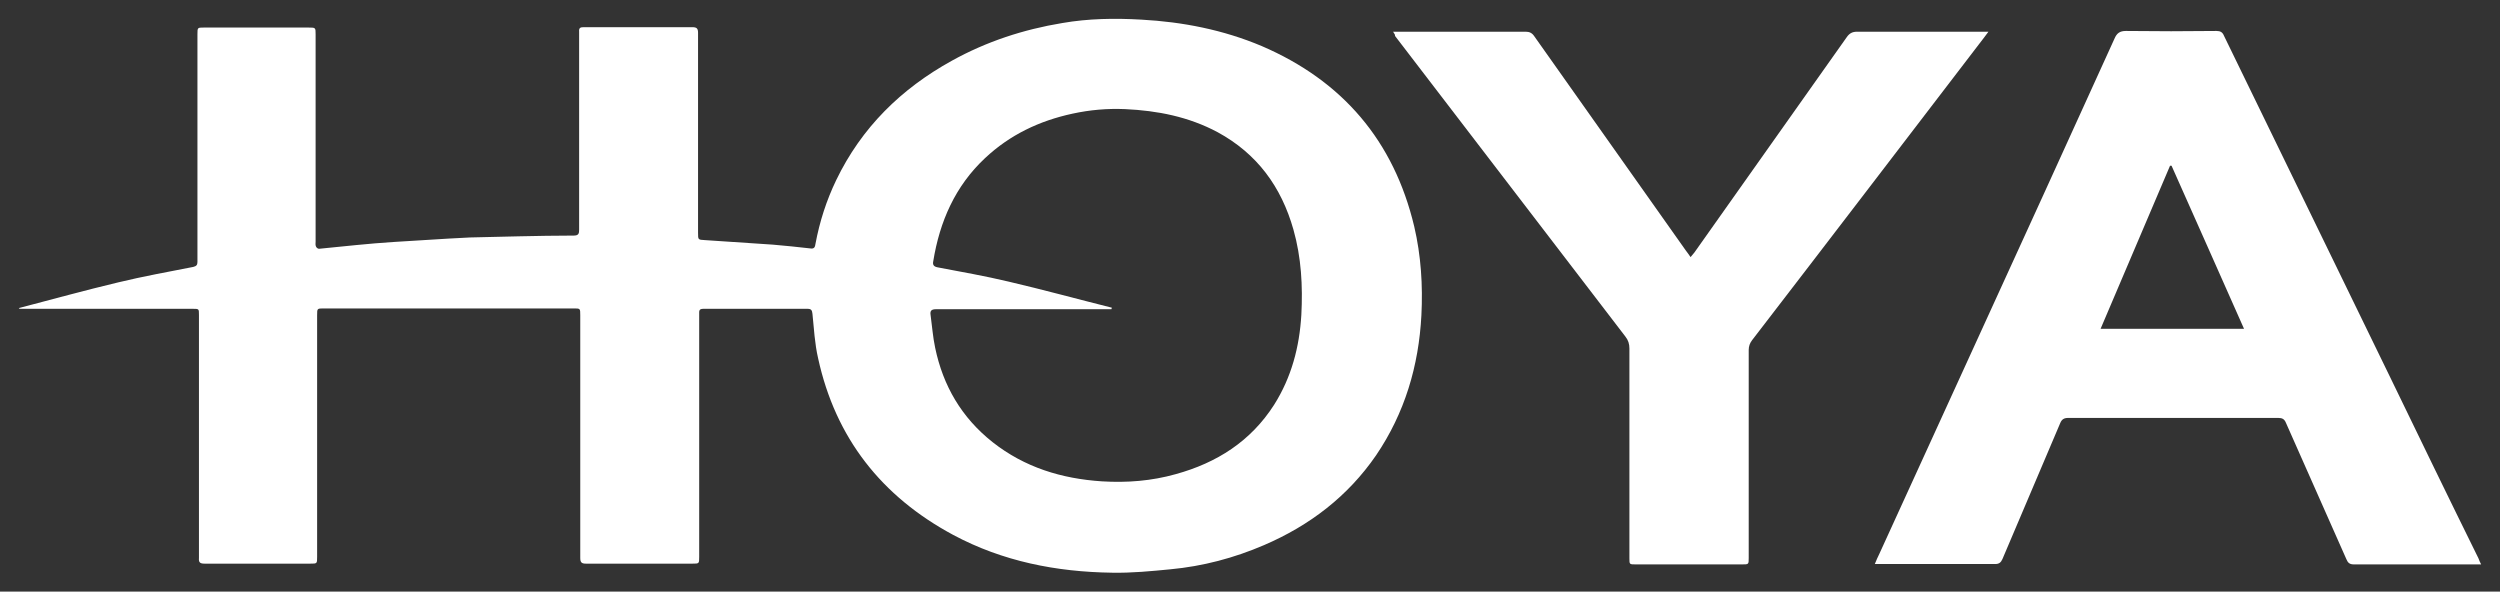<?xml version="1.0" encoding="utf-8"?>
<!-- Generator: Adobe Illustrator 26.1.0, SVG Export Plug-In . SVG Version: 6.00 Build 0)  -->
<svg version="1.1" id="Layer_1" xmlns="http://www.w3.org/2000/svg" xmlns:xlink="http://www.w3.org/1999/xlink" x="0px" y="0px"
	 viewBox="0 0 662.2 156.7" style="enable-background:new 0 0 662.2 156.7;" xml:space="preserve">
<rect x="0" y="0" width="662.2" height="156.7" fill="#333333" stroke="none"/>
<style type="text/css">
	.st0{fill:#FFFFFF;}
</style>
<path class="st0" d="M5,81.6c8.8-2.3,17.5-4.7,26.3-6.8c6.6-1.6,13.3-2.8,19.9-4.1c0.8-0.2,1.1-0.5,1.1-1.3c0-0.4,0-0.8,0-1.2
	c0-19.7,0-39.4,0-59.1c0-1.8,0-1.8,1.7-1.8c9.2,0,18.5,0,27.7,0c1.9,0,1.9,0,1.9,1.8c0,18.3,0,36.6,0,54.9c0,0.4-0.1,0.9,0.1,1.3
	c0.1,0.3,0.5,0.6,0.8,0.6c3.3-0.3,6.7-0.7,10-1c3.2-0.3,6.4-0.6,9.7-0.8c4.9-0.3,9.7-0.6,14.6-0.9c1.9-0.1,3.8-0.2,5.7-0.3
	c4.3-0.1,8.5-0.2,12.8-0.3c4.9-0.1,9.8-0.2,14.7-0.2c1.3,0,1.4-0.6,1.4-1.6c0-17.1,0-34.3,0-51.4c0-0.3,0-0.6,0-1
	c-0.1-1.1,0.4-1.2,1.3-1.2c9.6,0,19.1,0,28.7,0c1.2,0,1.5,0.4,1.5,1.5c0,17.7,0,35.3,0,53c0,1.8,0,1.8,1.8,1.9c6,0.4,12,0.8,18,1.2
	c3.3,0.3,6.6,0.6,9.9,1c1.1,0.2,1.3-0.4,1.4-1.2c1.1-5.9,2.9-11.5,5.5-16.9c6.7-13.9,17.2-24.2,30.6-31.6c9.2-5.1,19-8.3,29.3-10
	c6.9-1.2,13.9-1.3,20.9-0.9c11,0.6,21.7,2.7,31.9,7c21.4,9.2,35,25.1,40.4,47.8c1.8,7.7,2.3,15.6,1.9,23.5
	c-0.7,13.4-4.4,25.9-12,37.1c-7.5,10.9-17.6,18.6-29.7,23.8c-7.9,3.4-16.2,5.6-24.8,6.4c-5.1,0.5-10.3,1-15.4,0.9
	c-14.8-0.2-29-3-42.1-10c-19-10.2-31.2-25.7-35.8-46.8c-0.9-3.9-1.1-7.9-1.5-11.8c-0.1-0.9-0.3-1.3-1.3-1.3c-9.2,0-18.4,0-27.6,0
	c-1.2,0-1.1,0.6-1.1,1.4c0,21.4,0,42.9,0,64.3c0,1.8,0,1.8-1.8,1.8c-9.4,0-18.8,0-28.2,0c-1.1,0-1.5-0.3-1.5-1.5
	c0-21.4,0-42.9,0-64.3c0-1.8,0-1.8-1.7-1.8c-22.1,0-44.1,0-66.2,0c-1.8,0-1.8,0-1.8,1.8c0,21.3,0,42.6,0,64c0,1.8,0,1.8-1.8,1.8
	c-9.3,0-18.6,0-28,0c-1.2,0-1.6-0.3-1.5-1.5c0-21.2,0-42.4,0-63.6c0-0.3,0-0.6,0-0.8c0-1.6,0-1.6-1.6-1.6c-15.2,0-30.4,0-45.6,0
	C5.1,81.8,5,81.7,5,81.6z M294.5,81.5c0,0.1-0.1,0.3-0.1,0.4c-15.5,0-31,0-46.4,0c-1.3,0-1.7,0.4-1.5,1.6c0.4,2.9,0.6,5.8,1.2,8.6
	c2.1,10.1,7,18.5,15.2,25c8.5,6.7,18.3,9.7,29,10.4c6.6,0.4,13.1-0.1,19.5-1.9c10.9-3,19.9-8.7,26.1-18.4c4.6-7.3,6.7-15.3,7.2-23.8
	c0.4-7.6,0-15.2-2.1-22.6c-3.2-11.3-9.6-20.1-20.1-25.8c-7.7-4.1-15.9-5.7-24.5-6.1c-4.7-0.2-9.3,0.2-13.9,1.2
	c-8.8,1.9-16.6,5.6-23.2,11.8c-7.9,7.4-12,16.8-13.7,27.3c-0.2,0.9,0.1,1.4,1.1,1.6c6.3,1.2,12.6,2.3,18.9,3.8
	C276.2,76.7,285.3,79.2,294.5,81.5z"/>
<path class="st0" d="M657.2,149.5c-0.6,0-0.9,0-1.3,0c-10.8,0-21.6,0-32.4,0c-1.1,0-1.6-0.4-2-1.4c-5.3-12-10.7-24.1-16-36.1
	c-0.4-1-1-1.3-2-1.3c-18.6,0-37.1,0-55.7,0c-1.1,0-1.7,0.4-2.1,1.4c-5.1,12-10.2,24-15.3,36c-0.4,0.9-0.9,1.3-1.9,1.3
	c-10.2,0-20.4,0-30.6,0c-0.4,0-0.7,0-1.3,0c0.4-1,0.8-1.9,1.2-2.7c8.5-18.6,17-37.2,25.5-55.8c12.3-26.9,24.6-53.8,36.8-80.7
	c0.6-1.4,1.4-2,3-2c8,0.1,16,0.1,24,0c1,0,1.6,0.3,2,1.3c14.6,30.1,29.3,60.1,43.9,90.2c7.8,16.1,15.6,32.2,23.5,48.2
	C656.7,148.5,656.9,148.9,657.2,149.5z M594.4,87.1c-6.5-14.6-12.8-28.9-19.2-43.2c-0.1,0-0.3,0-0.4,0
	c-6.1,14.3-12.2,28.7-18.4,43.2C569.2,87.1,581.6,87.1,594.4,87.1z"/>
<path class="st0" d="M369,8.4c0.7,0,1,0,1.4,0c11.2,0,22.5,0,33.7,0c1,0,1.7,0.3,2.3,1.2c13.4,18.9,26.7,37.8,40.1,56.7
	c0.4,0.5,0.8,1.1,1.3,1.8c0.4-0.5,0.7-0.8,1-1.2c13.5-19,26.9-38.1,40.4-57.1c0.7-1,1.5-1.4,2.7-1.4c11.1,0,22.2,0,33.2,0
	c0.4,0,0.9,0,1.6,0c-0.9,1.2-1.7,2.3-2.5,3.3c-20,26.1-40,52.3-60.1,78.4c-0.6,0.8-0.9,1.6-0.9,2.6c0,18.4,0,36.7,0,55.1
	c0,1.7,0,1.7-1.8,1.7c-9.4,0-18.7,0-28.1,0c-1.7,0-1.7,0-1.7-1.6c0-18.5,0-37.1,0-55.6c0-1.2-0.3-2.2-1.1-3.2
	c-20.3-26.5-40.7-53.1-61-79.6C369.6,9.3,369.4,9,369,8.4z"/>
</svg>

